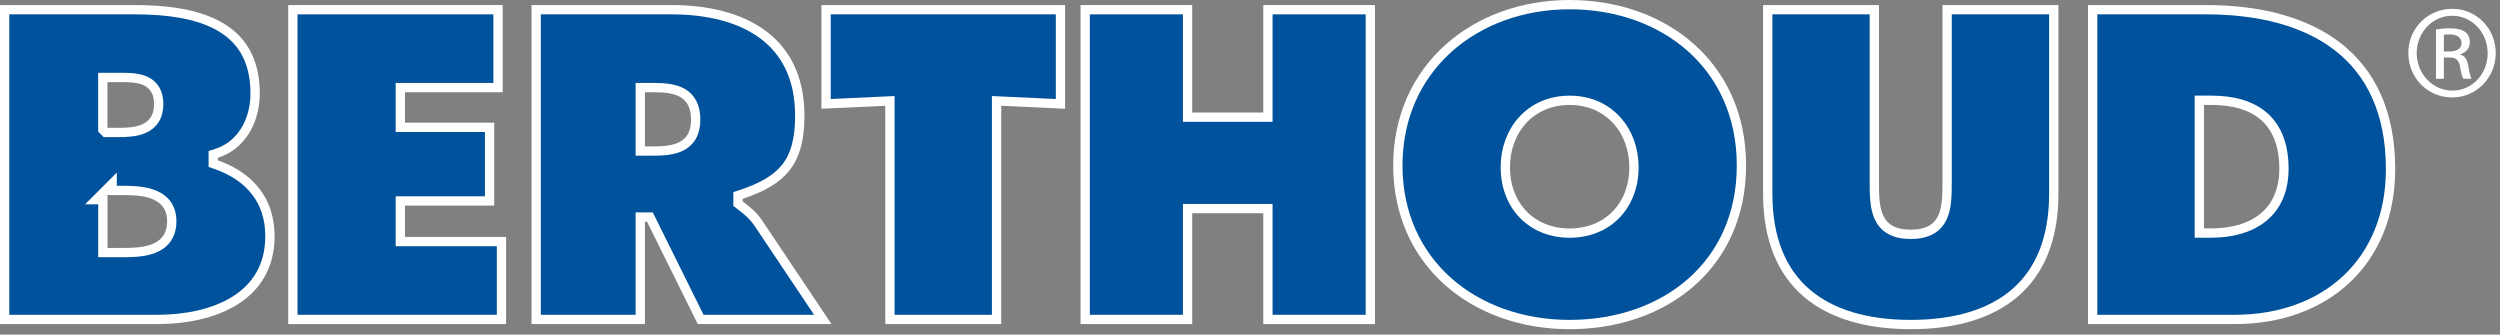 <svg xmlns="http://www.w3.org/2000/svg" width="269" height="36" viewBox="0 0 269 36" fill="none"><rect x="0" y="0" width="269" height="36" fill="#808080" stroke="none"/><path d="M262.961 5.536H263.574C264.275 5.536 264.863 5.281 264.863 4.629C264.863 4.163 264.525 3.702 263.574 3.702C263.299 3.702 263.108 3.722 262.961 3.742V5.536ZM262.961 8.479H262.112V3.173C262.559 3.109 262.98 3.045 263.618 3.045C264.417 3.045 264.947 3.212 265.265 3.447C265.584 3.683 265.751 4.041 265.751 4.546C265.751 5.242 265.285 5.664 264.716 5.836V5.875C265.177 5.963 265.496 6.385 265.599 7.165C265.726 7.988 265.854 8.307 265.937 8.474H265.05C264.927 8.302 264.8 7.817 264.692 7.115C264.564 6.439 264.226 6.184 263.549 6.184H262.961V8.469V8.479ZM263.848 1.692C261.754 1.692 260.038 3.487 260.038 5.708C260.038 7.929 261.754 9.749 263.868 9.749C265.981 9.768 267.673 7.974 267.673 5.733C267.673 3.492 265.986 1.697 263.868 1.697H263.848V1.692ZM263.868 0.951C266.467 0.951 268.541 3.065 268.541 5.708C268.541 8.351 266.472 10.484 263.853 10.484C261.235 10.484 259.136 8.39 259.136 5.708C259.136 3.026 261.244 0.951 263.853 0.951H263.873H263.868Z" fill="white"></path><path d="M11.21 20.635L10.356 21.488H11.068V26.677V27.177H11.568H12.98H13.013C14.01 27.177 15.337 27.177 16.418 26.787C16.976 26.585 17.501 26.269 17.885 25.769C18.272 25.264 18.482 24.614 18.482 23.808C18.482 22.993 18.253 22.341 17.838 21.84C17.429 21.347 16.876 21.042 16.296 20.85C15.201 20.487 13.878 20.488 12.91 20.488C12.871 20.488 12.832 20.488 12.794 20.488H12.068V19.776L11.214 20.63L11.21 20.635ZM16.982 34.371H0.5V1.044H14.52C17.823 1.044 21.076 1.444 23.488 2.77C24.686 3.428 25.669 4.311 26.357 5.485C27.044 6.659 27.452 8.154 27.452 10.063C27.452 12.925 26.029 15.635 23.293 16.505L22.945 16.616V16.982V17.252V17.605L23.278 17.723C25.074 18.358 26.512 19.322 27.5 20.591C28.485 21.856 29.045 23.454 29.045 25.402C29.045 28.743 27.508 30.956 25.252 32.358C22.969 33.777 19.931 34.371 16.982 34.371ZM11.063 13.75V13.957L11.21 14.104L11.214 14.109L11.361 14.255H11.568H12.706C13.608 14.255 14.68 14.216 15.532 13.822C15.972 13.62 16.367 13.317 16.649 12.87C16.93 12.423 17.075 11.87 17.075 11.205C17.075 10.492 16.911 9.914 16.589 9.467C16.266 9.019 15.819 8.751 15.345 8.591C14.55 8.322 13.571 8.329 12.762 8.335C12.648 8.336 12.537 8.337 12.431 8.337H11.563H11.063V8.837V13.75Z" fill="#00529C" stroke="white"></path><path d="M43.575 25.995H53.957V34.371H31.512V1.044H53.589V9.425H43.575H43.075V9.925V13.201V13.701H43.575H52.677V21.621H43.575H43.075V22.121V25.495V25.995H43.575Z" fill="#00529C" stroke="white"></path><path d="M81.587 23.996L88.533 34.371H75.392L70.067 23.63L69.929 23.352H69.619H69.393H68.893V23.852V34.371H57.692V1.044H72.262C76.072 1.044 79.527 1.853 82.016 3.668C84.481 5.465 86.056 8.289 86.056 12.47C86.056 15.006 85.566 16.726 84.579 17.994C83.585 19.268 82.033 20.161 79.749 20.921L79.407 21.035V21.395V21.665V21.908L79.598 22.058C79.662 22.109 79.727 22.159 79.792 22.209C80.389 22.673 81.019 23.162 81.586 23.995C81.587 23.995 81.587 23.996 81.587 23.996ZM69.393 9.425H68.893V9.925V15.751V16.251H69.393H70.256C71.271 16.251 72.409 16.2 73.298 15.753C73.757 15.521 74.156 15.181 74.437 14.692C74.715 14.206 74.856 13.606 74.856 12.882C74.856 12.165 74.729 11.566 74.474 11.076C74.216 10.581 73.842 10.226 73.397 9.978C72.537 9.499 71.413 9.425 70.344 9.425H69.393Z" fill="#00529C" stroke="white"></path><path d="M107.231 11.382V34.371H95.756V11.382V10.858L95.233 10.882L88.886 11.177V1.044H114.106V11.177L107.754 10.882L107.231 10.858V11.382Z" fill="#00529C" stroke="white"></path><path d="M127.783 22.945V34.371H116.764V1.044H127.783V12.107V12.607H128.283H135.928H136.428V12.107V1.044H147.447V34.371H136.428V22.945V22.445H135.928H128.283H127.783V22.945Z" fill="#00529C" stroke="white"></path><path d="M150.408 17.801C150.408 7.332 158.696 0.5 168.896 0.5C173.999 0.5 178.622 2.162 181.962 5.143C185.296 8.119 187.378 12.433 187.378 17.801C187.378 23.169 185.309 27.436 181.984 30.365C178.653 33.301 174.03 34.92 168.896 34.92C158.64 34.92 150.408 28.264 150.408 17.801ZM175.815 17.982C175.815 14.112 173.172 10.793 168.896 10.793C164.61 10.793 161.972 14.107 161.972 17.982C161.972 20.056 162.674 21.837 163.91 23.101C165.147 24.366 166.886 25.083 168.896 25.083C170.906 25.083 172.644 24.365 173.879 23.099C175.113 21.834 175.815 20.053 175.815 17.982Z" fill="#00529C" stroke="white"></path><path d="M220.985 1.044V20.851C220.985 25.748 219.452 29.238 216.814 31.512C214.165 33.797 210.326 34.92 205.596 34.92C200.866 34.92 197.028 33.798 194.378 31.514C191.741 29.24 190.208 25.751 190.208 20.851V1.044H201.678V19.664C201.678 20.978 201.692 22.363 202.189 23.411C202.447 23.957 202.838 24.421 203.417 24.741C203.989 25.058 204.709 25.215 205.596 25.215C206.484 25.215 207.203 25.057 207.775 24.74C208.354 24.419 208.744 23.955 209.002 23.409C209.496 22.361 209.509 20.975 209.509 19.664V1.044H220.985Z" fill="#00529C" stroke="white"></path><path d="M237.147 10.789H236.647V11.289V24.578V25.078H237.147H237.922C240.061 25.078 242.019 24.585 243.452 23.45C244.903 22.301 245.753 20.542 245.753 18.159C245.753 15.652 245.027 13.778 243.625 12.541C242.234 11.315 240.262 10.789 237.922 10.789H237.147ZM240.472 34.371H225.172V1.044H237.378C243.072 1.044 248.034 2.296 251.561 5.043C255.068 7.773 257.223 12.033 257.223 18.208C257.223 23.183 255.473 27.212 252.527 29.999C249.579 32.79 245.396 34.371 240.472 34.371Z" fill="#00529C" stroke="white"></path></svg>